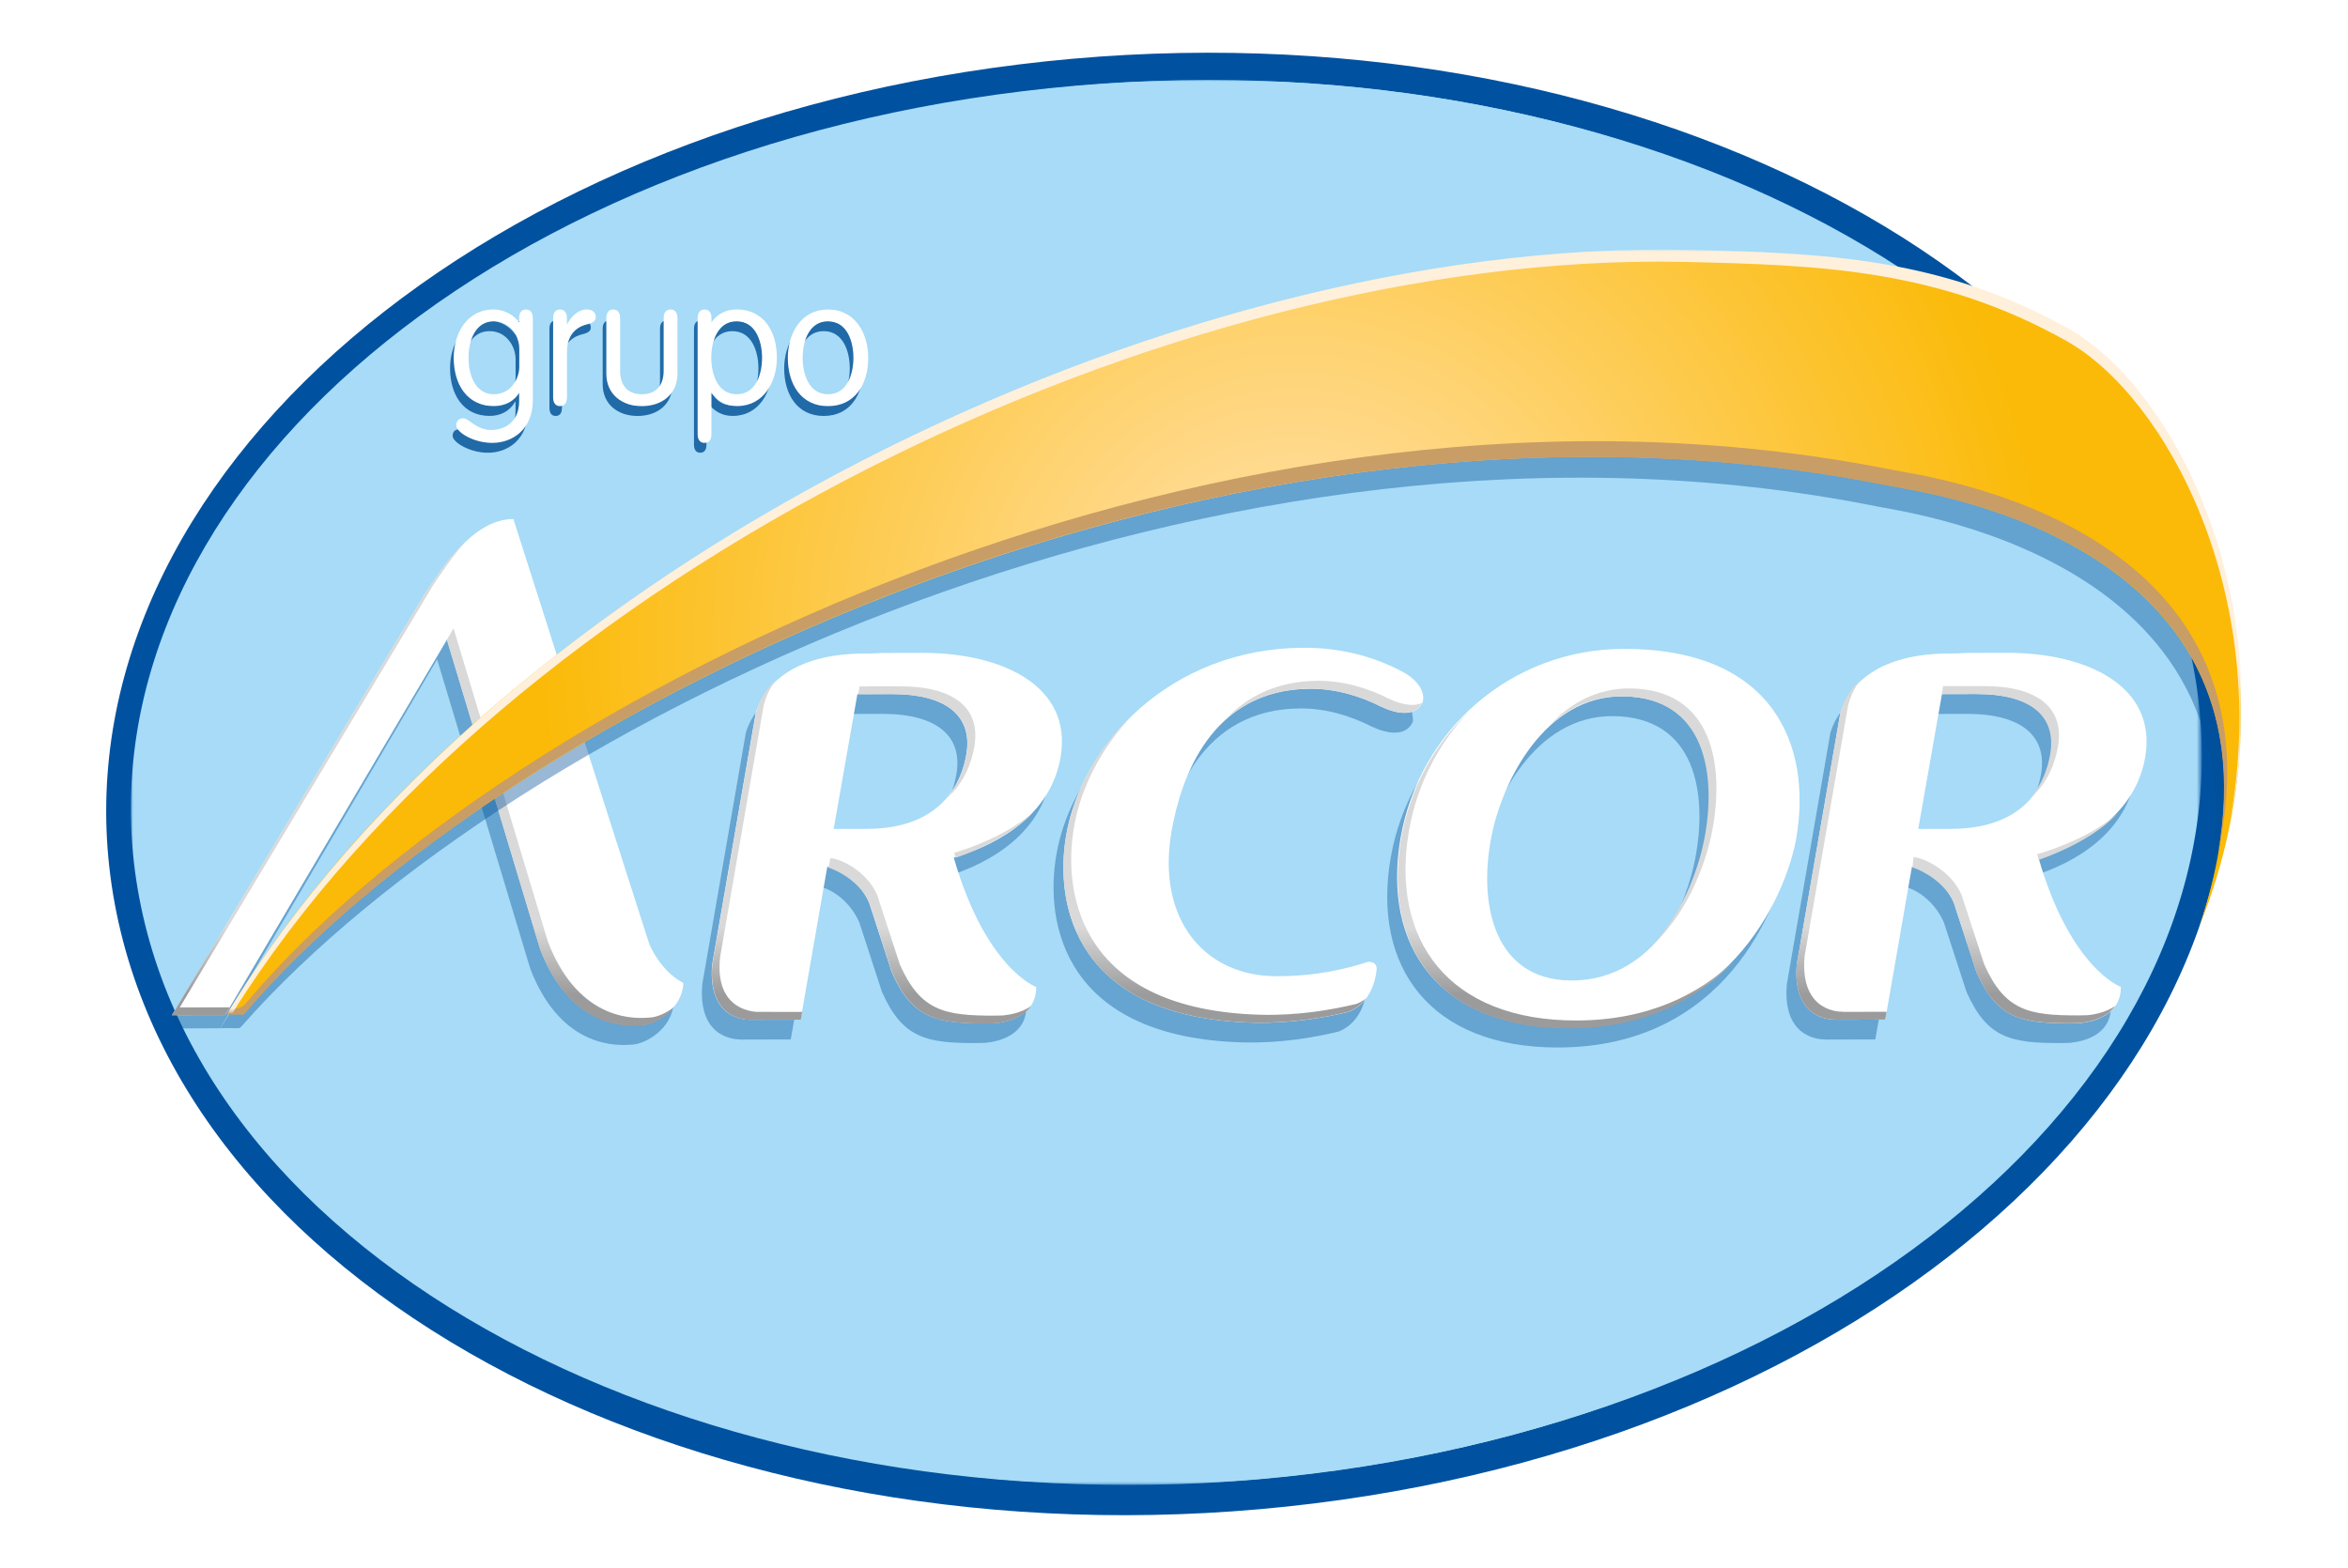 <?xml version="1.0" encoding="utf-8"?>
<!-- Generator: Adobe Illustrator 26.0.2, SVG Export Plug-In . SVG Version: 6.00 Build 0)  -->
<svg version="1.1" id="Capa_1" xmlns="http://www.w3.org/2000/svg" xmlns:xlink="http://www.w3.org/1999/xlink" x="0px" y="0px"
	 viewBox="0 0 512 342" style="enable-background:new 0 0 512 342;" xml:space="preserve">
<style type="text/css">
	.st0{fill:url(#XMLID_00000103954503274752773290000017474154514518893244_);}
	.st1{filter:url(#Adobe_OpacityMaskFilter);}
	.st2{fill:url(#XMLID_00000103226640891274346920000013969320288040046002_);}
	.st3{mask:url(#XMLID_00000157268662702938674000000010535813434868806053_);fill:#A7DBF7;}
	.st4{filter:url(#Adobe_OpacityMaskFilter_00000178188046259125314520000010639423597444016058_);}
	.st5{fill:url(#XMLID_00000026843977556029403500000001620152802895299773_);}
	.st6{mask:url(#XMLID_00000052085347064430523030000005606228759790358186_);fill:#A7DBF7;}
	.st7{opacity:0.39;}
	.st8{fill:#004D95;}
	.st9{fill:#FFFFFF;}
	.st10{fill:url(#XMLID_00000173119010645873147780000011124550243201821101_);}
	.st11{fill:url(#XMLID_00000124141388095858986180000015705183136847279238_);}
	.st12{fill:url(#XMLID_00000043437729091793362900000002056436978019260315_);}
	.st13{fill:url(#XMLID_00000063626095800042866970000002352914448257163402_);}
	.st14{fill:url(#XMLID_00000023246395841314404320000006707116545238040253_);}
	.st15{fill:url(#XMLID_00000158014258851415994660000003182771207366616194_);}
	.st16{fill:url(#XMLID_00000151507797601058495680000017102297878260908949_);}
	.st17{fill:url(#XMLID_00000065061834260990878200000012888854646267166906_);}
	.st18{fill:url(#XMLID_00000052813360797709751130000009953790164450401950_);}
	.st19{fill:url(#XMLID_00000105400606100986157930000014044428190566238615_);}
	.st20{fill:url(#XMLID_00000118374629426925646590000005566049571429587857_);}
	.st21{fill:url(#XMLID_00000043456722209073290140000008191395733832181136_);}
	.st22{fill:url(#XMLID_00000139251943264824892440000010480677342353658295_);}
	.st23{fill:url(#XMLID_00000106865537553774011320000009396091997212610195_);}
	.st24{opacity:0.4;}
	.st25{fill:url(#XMLID_00000034791298219324674660000008284547870007467687_);}
	.st26{fill:#C99D66;}
	.st27{filter:url(#Adobe_OpacityMaskFilter_00000086653361960069310650000012546265224543656616_);}
	.st28{fill:url(#XMLID_00000074435782880102451110000004557447157928778161_);}
	.st29{mask:url(#XMLID_00000005228574710150706330000008472523012325801619_);fill:#FFF0DB;}
	.st30{opacity:0.8;}
	.st31{fill:#FFFFFF;stroke:#FFFFFF;stroke-width:0.289;stroke-miterlimit:10;}
</style>
<g>
	<g id="XMLID_261_">
		<g id="XMLID_262_">
			<g id="XMLID_270_">
				<g id="XMLID_323_">
					<g id="XMLID_324_">
						<g id="XMLID_328_">
							<g id="XMLID_329_">
								<g id="XMLID_335_">
									<g id="XMLID_336_">
										<g id="XMLID_352_">
											<g id="XMLID_353_">
												
													<radialGradient id="XMLID_00000030467302966817694420000014335315103172463513_" cx="254.576" cy="171" r="275.972" gradientTransform="matrix(1 0 0 0.628 0 63.666)" gradientUnits="userSpaceOnUse">
													<stop  offset="0" style="stop-color:#0078AF"/>
													<stop  offset="0.59" style="stop-color:#0052A0"/>
												</radialGradient>
												<path id="XMLID_366_" style="fill:url(#XMLID_00000030467302966817694420000014335315103172463513_);" d="
													M286.41,327.95c126.4-15.59,215.08-98.67,197.33-185.33C465.99,55.92,348.55-1.56,222.15,14.06
													C95.78,29.64,7.68,112.55,25.43,199.23C43.17,285.91,160.01,343.55,286.41,327.95z"/>
												<g id="XMLID_364_">
													<defs>
														<path id="XMLID_365_" d="M286.34,321.29c122.2-15.07,207.37-93.54,190.21-177.32
															C459.39,60.14,346.42,4.42,224.21,19.52C102.03,34.58,16.86,114.75,34.02,198.55
															C51.17,282.36,164.13,336.36,286.34,321.29z"/>
													</defs>
													<clipPath id="XMLID_00000028282935953627035530000007175232722803682223_">
														<use xlink:href="#XMLID_365_"  style="overflow:visible;"/>
													</clipPath>
												</g>
												<defs>
													
														<filter id="Adobe_OpacityMaskFilter" filterUnits="userSpaceOnUse" x="31.86" y="17.45" width="446.6" height="306.44">
														<feColorMatrix  type="matrix" values="1 0 0 0 0  0 1 0 0 0  0 0 1 0 0  0 0 0 1 0"/>
													</filter>
												</defs>
												
													<mask maskUnits="userSpaceOnUse" x="31.86" y="17.45" width="446.6" height="306.44" id="XMLID_00000109022789302630092070000015843568691316758706_">
													<g id="XMLID_00000152256540342426665480000001187489034085759149_" class="st1">
														
															<linearGradient id="XMLID_00000124862947751001186820000001817439050880984229_" gradientUnits="userSpaceOnUse" x1="238.098" y1="40.852" x2="178.45" y2="-110.096" gradientTransform="matrix(0.986 0.198 -0.199 0.98 24.615 48.52)">
															<stop  offset="0.15" style="stop-color:#1D1D1B"/>
															<stop  offset="1" style="stop-color:#FFFFFF"/>
														</linearGradient>
														
															<polygon id="XMLID_00000135672795330272075850000003588981575953328058_" style="fill:url(#XMLID_00000124862947751001186820000001817439050880984229_);" points="
															481.17,437.47 -48.07,331.1 36.12,-82.98 565.37,23.41 														"/>
													</g>
												</mask>
												<path id="XMLID_359_" style="mask:url(#XMLID_00000109022789302630092070000015843568691316758706_);fill:#A7DBF7;" d="
													M286.18,321.44c122.12-14.98,207.25-94.62,190.08-177.9C459.13,60.3,346.23,4.91,224.12,19.9
													C102.01,34.9,16.9,114.51,34.06,197.8C51.19,281.07,164.09,336.44,286.18,321.44z"/>
												<defs>
													
														<filter id="Adobe_OpacityMaskFilter_00000024718176299253427870000015072603959166025136_" filterUnits="userSpaceOnUse" x="28.53" y="17.45" width="451.59" height="306.44">
														<feColorMatrix  type="matrix" values="1 0 0 0 0  0 1 0 0 0  0 0 1 0 0  0 0 0 1 0"/>
													</filter>
												</defs>
												
													<mask maskUnits="userSpaceOnUse" x="28.53" y="17.45" width="451.59" height="306.44" id="XMLID_00000119106155287488581920000008158733250876353718_">
													
														<g id="XMLID_00000017514621784276910520000002979592282099678638_" style="filter:url(#Adobe_OpacityMaskFilter_00000024718176299253427870000015072603959166025136_);">
														
															<linearGradient id="XMLID_00000167368182131977955400000006091277829028453260_" gradientUnits="userSpaceOnUse" x1="-7818.31" y1="1110.938" x2="-7877.957" y2="959.993" gradientTransform="matrix(-0.997 -0.198 0.202 -0.98 -7758.92 -238.452)">
															<stop  offset="0.15" style="stop-color:#1D1D1B"/>
															<stop  offset="0.23" style="stop-color:#282826"/>
															<stop  offset="0.369" style="stop-color:#444443"/>
															<stop  offset="0.552" style="stop-color:#737372"/>
															<stop  offset="0.77" style="stop-color:#B4B4B3"/>
															<stop  offset="1" style="stop-color:#FFFFFF"/>
														</linearGradient>
														
															<polygon id="XMLID_00000077307516150219407330000013776686306461222547_" style="fill:url(#XMLID_00000167368182131977955400000006091277829028453260_);" points="
															25.79,-79.51 560.95,26.84 475.8,440.92 -59.35,334.55 														"/>
													</g>
												</mask>
												<path id="XMLID_354_" style="mask:url(#XMLID_00000119106155287488581920000008158733250876353718_);fill:#A7DBF7;" d="
													M222.97,19.9C99.49,34.89,13.4,114.53,30.76,197.8c17.31,83.25,131.48,138.63,254.95,123.64
													c123.48-15.01,209.54-94.62,192.19-177.9C460.58,60.27,346.42,4.91,222.97,19.9z"/>
											</g>
										</g>
									</g>
								</g>
							</g>
						</g>
					</g>
				</g>
				<g id="XMLID_278_">
					<g id="XMLID_311_" class="st7">
						<path id="XMLID_320_" class="st8" d="M351.8,145.85c-24.22,0.05-44.44,17.55-48.55,41.27c-4.1,23.73,8.54,41.45,36.62,41.36
							c36.75-0.1,47.92-31.24,49.66-41.22C393.03,167.14,384.77,145.75,351.8,145.85z M369.65,187.33
							c-1.56,8.27-9.06,31.13-29.49,30.84c-16.31-0.26-20-16.28-17.14-31.14c2.27-11.97,11.57-31.07,28.85-30.83
							C369.98,156.46,372.34,173.35,369.65,187.33z"/>
						<path id="XMLID_319_" class="st8" d="M139.49,210.37c1.7,5.54-29.7-92.85-29.7-92.85c-9.02,0-15.9,11.34-19.1,15.97
							l-53.21,89.07l1.25,1.76l9.29-0.04l47.3-80.46l20.3,67.45c6.19,16.14,17.25,17.02,22,16.59c3.14,0,9.06-3.58,9.24-9.13
							C141.84,216.14,139.49,210.37,139.49,210.37z"/>
						<path id="XMLID_318_" class="st8" d="M308.11,157.35c0-3.14-1.49-4.74-2.65-5.51c-0.22-0.13-0.44-0.26-0.67-0.39
							c-0.41-0.2-0.69-0.27-0.69-0.27l0.11-0.06c-7.05-3.91-14.68-5.55-22.05-5.53c-29.06,0.06-48.41,21.08-51.81,40.82
							c-2.69,15.37,2.05,39.93,40.69,40.96c8.2,0.22,15.59-1.09,20.89-2.37c1.93-0.78,5.4-3.03,6.1-9.25
							c0.03-1.44-0.98-1.71-1.94-1.65c-4.55,1.47-11.01,3.12-19.82,3.12c-15.67,0.06-26.33-12.26-22.97-31.63
							c2.01-11.56,8.6-30.97,30.29-31.07c5.56,0,10.78,1.55,15.58,3.99l0-0.03C299.18,158.5,306.04,162.1,308.11,157.35z"/>
						<path id="XMLID_315_" class="st8" d="M198.99,146.71l-8.82,0.02c-1.07,0.08-2.3,0.11-3.71,0.11
							c-18.16,0-22.72,9.24-23.83,13.02l-9.49,54.79c-1.1,12.56,8.29,12.06,8.29,12.06l-0.04,0.04l11.04-0.03l5.81-33.32
							c1.87-0.01,6.66,2.26,9.12,7.74l4.95,15.19c4.48,10.16,9.73,11.22,20.58,11.18c0.62,0,1.28-0.01,1.96-0.04
							c3.02-0.3,8.94-1.69,8.95-7.9c-0.11-0.02-11.04-4.08-18-28.21c6.92-2,20.83-7.74,23.29-21.83
							C231.85,153.65,215.87,146.66,198.99,146.71z M208.55,168.87c-1.03,6.05-5.27,16.2-21.68,16.23l-7.24,0.02l5.17-29.39
							l7.54-0.02C204.22,155.68,210,160.5,208.55,168.87z"/>
						<path id="XMLID_312_" class="st8" d="M465.61,169.53c2.73-15.88-13.24-22.87-30.12-22.82l-8.82,0.02
							c-1.07,0.08-2.3,0.11-3.72,0.11c-18.16,0-22.72,9.24-23.82,13.02l-9.49,54.79c-1.11,12.56,8.29,12.06,8.29,12.06l-0.04,0.04
							l11.04-0.03l5.81-33.32c1.87-0.01,6.66,2.26,9.12,7.74l4.95,15.19c4.47,10.16,9.73,11.22,20.58,11.18
							c0.62,0,1.28-0.01,1.97-0.04c3.02-0.3,8.95-1.69,8.95-7.9c-0.11-0.02-11.04-4.08-17.99-28.21
							C449.24,189.36,463.14,183.63,465.61,169.53z M445.06,168.87c-1.04,6.05-5.27,16.2-21.68,16.23l-7.25,0.02l5.17-29.39
							l7.54-0.02C440.73,155.68,446.5,160.5,445.06,168.87z"/>
					</g>
					<g id="XMLID_299_">
						<path id="XMLID_308_" class="st9" d="M353.95,141.54c-24.22,0.05-44.44,17.55-48.55,41.26c-4.1,23.74,8.54,41.45,36.61,41.37
							c36.75-0.11,47.92-31.25,49.66-41.22C395.19,162.83,386.93,141.44,353.95,141.54z M371.8,183.02
							c-1.56,8.28-9.05,31.13-29.49,30.84c-16.31-0.26-20-16.28-17.14-31.15c2.27-11.96,11.57-31.06,28.85-30.82
							C372.13,152.15,374.5,169.05,371.8,183.02z"/>
						<path id="XMLID_307_" class="st9" d="M141.65,206.06c1.7,5.54-29.7-92.85-29.7-92.85c-9.01,0-15.9,11.34-19.1,15.97
							L37.5,221.43l11.6-0.02l48.37-81.9l20.31,67.45c6.18,16.14,17.25,17.02,22,16.59c3.14,0,9.06-3.58,9.24-9.14
							C144,211.83,141.65,206.06,141.65,206.06z"/>
						<path id="XMLID_306_" class="st9" d="M310.26,153.04c0.79-3.63-3.89-6.22-3.89-6.22c-7.05-3.91-14.68-5.55-22.05-5.53
							c-29.06,0.06-48.41,21.08-51.81,40.82c-2.69,15.37,2.05,39.93,40.7,40.96c8.2,0.22,15.59-1.09,20.89-2.36
							c1.93-0.77,5.39-3.03,6.1-9.25c0.03-1.44-0.98-1.71-1.95-1.65c-4.54,1.47-11.01,3.12-19.81,3.12
							c-15.67,0.05-26.33-12.26-22.97-31.63c2.01-11.56,8.6-30.97,30.29-31.07c5.56,0,10.79,1.55,15.59,3.99v-0.03
							C301.34,154.19,308.2,157.79,310.26,153.04z"/>
						<path id="XMLID_303_" class="st9" d="M201.15,142.41l-8.82,0.02c-1.08,0.07-2.3,0.12-3.72,0.12
							c-18.16,0-22.72,9.23-23.83,13.01l-9.49,54.79c-1.11,12.56,8.25,12.09,8.25,12.09l11.04-0.02l5.81-33.33
							c1.87,0,6.65,2.28,9.11,7.75l4.95,15.19c4.47,10.16,9.73,11.22,20.59,11.19c0.61-0.01,1.28-0.02,1.97-0.04
							c3.02-0.3,8.94-1.69,8.95-7.9c-0.11-0.02-11.04-4.08-17.99-28.22c6.92-2,20.82-7.74,23.29-21.83
							C234,149.34,218.03,142.36,201.15,142.41z M210.71,164.56c-1.04,6.05-5.27,16.2-21.68,16.23l-7.24,0.02l5.17-29.4l7.54-0.02
							C206.38,151.37,212.16,156.19,210.71,164.56z"/>
						<path id="XMLID_300_" class="st9" d="M467.77,165.22c2.74-15.88-13.23-22.87-30.11-22.82l-8.82,0.02
							c-1.07,0.07-2.3,0.12-3.71,0.12c-18.17,0-22.72,9.23-23.83,13.01l-9.49,54.79c-1.11,12.56,8.29,12.05,8.29,12.05l-0.04,0.04
							l11.04-0.02l5.81-33.33c1.87,0,6.66,2.28,9.12,7.75l4.95,15.19c4.47,10.16,9.73,11.22,20.59,11.19
							c0.61-0.01,1.27-0.02,1.96-0.04c3.01-0.3,8.94-1.69,8.95-7.9c-0.1-0.02-11.04-4.08-17.99-28.22
							C451.39,185.05,465.3,179.32,467.77,165.22z M447.21,164.56c-1.03,6.05-5.27,16.2-21.68,16.23l-7.24,0.02l5.17-29.4l7.54-0.02
							C442.88,151.37,448.66,156.19,447.21,164.56z"/>
					</g>
					<g id="XMLID_279_">
						<g id="XMLID_296_">
							
								<linearGradient id="XMLID_00000029014496681152031820000014345732489700718995_" gradientUnits="userSpaceOnUse" x1="356.019" y1="216.948" x2="356.019" y2="202.113">
								<stop  offset="0" style="stop-color:#9C9B9B"/>
								<stop  offset="1" style="stop-color:#D9D9D9"/>
							</linearGradient>
							<path id="XMLID_298_" style="fill:url(#XMLID_00000029014496681152031820000014345732489700718995_);" d="M360.84,205.55
								c7.96-7.34,11.49-18.88,12.51-24.26c2.7-13.98,0.33-30.86-17.78-31.13c-7.37-0.1-13.28,3.31-17.81,8.18
								c4.29-3.94,9.63-6.56,16.1-6.47c18.11,0.27,20.48,17.16,17.78,31.13C370.7,187.98,367.61,198.23,360.84,205.55z"/>
							
								<linearGradient id="XMLID_00000016037092991761752540000007853363400109269407_" gradientUnits="userSpaceOnUse" x1="341.438" y1="217.093" x2="341.438" y2="202.258">
								<stop  offset="0" style="stop-color:#9C9B9B"/>
								<stop  offset="1" style="stop-color:#D9D9D9"/>
							</linearGradient>
							<path id="XMLID_297_" style="fill:url(#XMLID_00000016037092991761752540000007853363400109269407_);" d="M343.86,222.59
								c-28.08,0.08-40.72-17.63-36.62-41.37c1.75-10.09,6.43-19.05,13.08-26.02c-7.56,7.19-12.89,16.8-14.79,27.74
								c-4.1,23.74,8.54,41.45,36.62,41.37c16.84-0.05,28.3-6.62,35.95-14.68C370.49,216.87,359.49,222.54,343.86,222.59z"/>
						</g>
						<g id="XMLID_293_">
							
								<linearGradient id="XMLID_00000104693795712562903170000015825785227119373198_" gradientUnits="userSpaceOnUse" x1="69.565" y1="216.997" x2="69.565" y2="202.162">
								<stop  offset="0" style="stop-color:#9C9B9B"/>
								<stop  offset="1" style="stop-color:#D9D9D9"/>
							</linearGradient>
							<path id="XMLID_295_" style="fill:url(#XMLID_00000104693795712562903170000015825785227119373198_);" d="M39.2,219.74
								l55.34-92.25c1.55-2.25,3.98-6.08,7.1-9.43c-3.95,3.66-6.98,8.5-8.81,11.14l-55.35,92.25l11.61-0.02l1.01-1.71L39.2,219.74z"
								/>
							
								<linearGradient id="XMLID_00000103264445287149539890000010585118997249658547_" gradientUnits="userSpaceOnUse" x1="122.224" y1="217.027" x2="122.224" y2="202.042">
								<stop  offset="0" style="stop-color:#9C9B9B"/>
								<stop  offset="1" style="stop-color:#D9D9D9"/>
							</linearGradient>
							<path id="XMLID_294_" style="fill:url(#XMLID_00000103264445287149539890000010585118997249658547_);" d="M141.47,221.96
								c-4.74,0.43-15.82-0.45-22-16.58L98.9,137.05l-1.47,2.5l20.34,67.53c6.18,16.14,17.25,17.02,22,16.59
								c2.03,0,5.21-1.5,7.26-4.06C145.16,221.11,142.99,221.96,141.47,221.96z"/>
						</g>
						<g id="XMLID_290_">
							
								<linearGradient id="XMLID_00000139291023395347366460000014729368317514418873_" gradientUnits="userSpaceOnUse" x1="264.839" y1="216.949" x2="264.839" y2="202.114">
								<stop  offset="0" style="stop-color:#9C9B9B"/>
								<stop  offset="1" style="stop-color:#D9D9D9"/>
							</linearGradient>
							<path id="XMLID_292_" style="fill:url(#XMLID_00000139291023395347366460000014729368317514418873_);" d="M295.79,218.97
								c-5.3,1.28-12.7,2.58-20.9,2.37c-38.64-1.04-43.38-25.6-40.69-40.96c1.46-8.51,5.9-17.25,12.79-24.45
								c-7.87,7.5-12.92,16.97-14.5,26.16c-2.69,15.37,2.05,39.93,40.69,40.97c8.2,0.21,15.6-1.09,20.89-2.37
								c1.03-0.41,2.48-1.24,3.73-2.87C297.07,218.37,296.36,218.74,295.79,218.97z"/>
							
								<linearGradient id="XMLID_00000155134811402264974840000003770082958614945676_" gradientUnits="userSpaceOnUse" x1="288.613" y1="216.94" x2="288.613" y2="202.107">
								<stop  offset="0" style="stop-color:#9C9B9B"/>
								<stop  offset="1" style="stop-color:#D9D9D9"/>
							</linearGradient>
							<path id="XMLID_291_" style="fill:url(#XMLID_00000155134811402264974840000003770082958614945676_);" d="M303.03,152.46
								l0,0.03c-4.8-2.45-10.02-3.99-15.59-3.99c-9.24,0.04-15.73,3.59-20.31,8.55c4.45-4.04,10.46-6.8,18.6-6.84
								c5.56,0,10.78,1.55,15.58,4l0-0.03c0,0,6.54,3.42,8.77-0.87C307.27,154.67,303.03,152.46,303.03,152.46z"/>
						</g>
						<g id="XMLID_285_">
							
								<linearGradient id="XMLID_00000122687228958152282930000015187650260129268376_" gradientUnits="userSpaceOnUse" x1="216.777" y1="216.985" x2="216.777" y2="202.156">
								<stop  offset="0" style="stop-color:#9C9B9B"/>
								<stop  offset="1" style="stop-color:#D9D9D9"/>
							</linearGradient>
							<path id="XMLID_289_" style="fill:url(#XMLID_00000122687228958152282930000015187650260129268376_);" d="M225.48,176.97
								c-5.16,4.74-13.33,7.87-17.41,9.05c0.1,0.37,0.21,0.71,0.32,1.08C212.95,185.55,220.87,182.02,225.48,176.97z"/>
							
								<linearGradient id="XMLID_00000136369082008445353780000018163019008165335708_" gradientUnits="userSpaceOnUse" x1="199.906" y1="216.998" x2="199.906" y2="202.163">
								<stop  offset="0" style="stop-color:#9C9B9B"/>
								<stop  offset="1" style="stop-color:#D9D9D9"/>
							</linearGradient>
							<path id="XMLID_288_" style="fill:url(#XMLID_00000136369082008445353780000018163019008165335708_);" d="M206.4,174.16
								c3.96-3.44,5.49-7.97,6.06-11.28c1.45-8.37-4.33-13.19-16.22-13.18l-8.79,0.02l-0.3,1.71l7.39-0.02
								c11.88-0.02,17.66,4.8,16.21,13.17C210.26,167.37,209.11,171.02,206.4,174.16z"/>
							
								<linearGradient id="XMLID_00000005235576952152026800000014121232913942298763_" gradientUnits="userSpaceOnUse" x1="165.075" y1="216.995" x2="165.075" y2="202.161">
								<stop  offset="0" style="stop-color:#9C9B9B"/>
								<stop  offset="1" style="stop-color:#D9D9D9"/>
							</linearGradient>
							<path id="XMLID_287_" style="fill:url(#XMLID_00000005235576952152026800000014121232913942298763_);" d="M165.33,220.71
								c0,0-9.72,0.31-8.29-12.06l9.49-54.79c0.41-1.39,1-3.52,2.84-5.66c-3.06,2.65-4.04,5.6-4.55,7.37l-9.49,54.79
								c-1.1,12.56,8.25,12.1,8.25,12.1l11.04-0.03l0.3-1.71L165.33,220.71z"/>
							
								<linearGradient id="XMLID_00000101079770977848547520000017349381523982258367_" gradientUnits="userSpaceOnUse" x1="202.726" y1="216.994" x2="202.726" y2="202.161">
								<stop  offset="0" style="stop-color:#9C9B9B"/>
								<stop  offset="1" style="stop-color:#D9D9D9"/>
							</linearGradient>
							<path id="XMLID_286_" style="fill:url(#XMLID_00000101079770977848547520000017349381523982258367_);" d="M218.76,221.49
								c-0.69,0.02-1.35,0.04-1.96,0.04c-10.86,0.03-16.11-1.03-20.59-11.18l-4.95-15.19c-2.46-5.47-8.35-7.97-10.21-7.96
								l-0.36,2.06c2.26,0.73,6.87,3.19,8.87,7.62l4.95,15.19c4.47,10.16,9.73,11.22,20.59,11.18c0.62,0,1.28-0.01,1.96-0.04
								c2.17-0.22,5.83-1.01,7.72-3.73C222.84,220.84,220.38,221.32,218.76,221.49z"/>
						</g>
						<g id="XMLID_280_">
							
								<linearGradient id="XMLID_00000176750381399596569700000017432895492272569218_" gradientUnits="userSpaceOnUse" x1="452.995" y1="220.324" x2="452.995" y2="204.402">
								<stop  offset="0" style="stop-color:#9C9B9B"/>
								<stop  offset="1" style="stop-color:#D9D9D9"/>
							</linearGradient>
							<path id="XMLID_284_" style="fill:url(#XMLID_00000176750381399596569700000017432895492272569218_);" d="M461.79,177.36
								c-5.16,4.74-13.51,7.8-17.59,8.98c0.11,0.37,0.29,0.83,0.4,1.19C449.16,185.99,457.18,182.41,461.79,177.36z"/>
							
								<linearGradient id="XMLID_00000005231222596857949990000009273764865942501311_" gradientUnits="userSpaceOnUse" x1="436.191" y1="216.949" x2="436.191" y2="202.114">
								<stop  offset="0" style="stop-color:#9C9B9B"/>
								<stop  offset="1" style="stop-color:#D9D9D9"/>
							</linearGradient>
							<path id="XMLID_283_" style="fill:url(#XMLID_00000005231222596857949990000009273764865942501311_);" d="M442.71,174.11
								c3.95-3.44,5.49-7.97,6.05-11.28c1.45-8.37-4.33-13.19-16.21-13.18l-8.84,0.02l-0.3,1.71l7.43-0.02
								c11.88-0.02,17.66,4.8,16.21,13.17C446.58,167.32,445.41,170.98,442.71,174.11z"/>
							
								<linearGradient id="XMLID_00000018198712203376051970000004059540723715529637_" gradientUnits="userSpaceOnUse" x1="439.131" y1="216.879" x2="439.131" y2="201.886">
								<stop  offset="0" style="stop-color:#9C9B9B"/>
								<stop  offset="1" style="stop-color:#D9D9D9"/>
							</linearGradient>
							<path id="XMLID_282_" style="fill:url(#XMLID_00000018198712203376051970000004059540723715529637_);" d="M455.21,221.44
								c-0.69,0.02-1.35,0.04-1.97,0.04c-10.86,0.03-16.11-1.03-20.58-11.18l-4.95-15.19c-2.46-5.47-8.58-8.13-10.45-8.13
								l-0.23,2.22c2.26,0.73,6.98,3.2,8.97,7.62l4.95,15.19c4.47,10.16,9.73,11.22,20.58,11.18c0.62,0,1.28-0.01,1.97-0.04
								c2.17-0.22,5.83-1.01,7.73-3.73C459.29,220.79,456.84,221.28,455.21,221.44z"/>
							
								<linearGradient id="XMLID_00000052806060935973228790000007815412905098737318_" gradientUnits="userSpaceOnUse" x1="401.531" y1="216.941" x2="401.531" y2="202.091">
								<stop  offset="0" style="stop-color:#9C9B9B"/>
								<stop  offset="1" style="stop-color:#D9D9D9"/>
							</linearGradient>
							<path id="XMLID_281_" style="fill:url(#XMLID_00000052806060935973228790000007815412905098737318_);" d="M401.75,220.71
								l0.04-0.04c0,0-9.4,0.5-8.29-12.06l9.5-54.79c0.41-1.39,1.08-3.6,2.92-5.73c-3.06,2.65-4.12,5.68-4.64,7.45l-9.49,54.79
								c-1.1,12.56,8.3,12.06,8.3,12.06l-0.04,0.04l11.04-0.03l0.3-1.71L401.75,220.71z"/>
						</g>
					</g>
				</g>
				<g id="XMLID_271_">
					<g id="XMLID_276_" class="st24">
						<path id="XMLID_277_" class="st8" d="M447.97,77.17c-27.81-15.57-53.51-16.56-83.44-17.23
							C251.37,57.5,106.55,128.6,48.06,224.28c0.9-0.09,3.63,0.05,4.24-0.05l0.65-0.69c58.9-66.72,213.62-141.64,356.11-113.12
							c7.88,1.58,96.46,13.52,68.51,96.76C501.43,147.98,472.99,91.18,447.97,77.17z"/>
					</g>
					<g id="XMLID_274_">
						
							<radialGradient id="XMLID_00000125564924681980292220000000527492273363870635_" cx="-2356.953" cy="-1527.209" r="100.598" gradientTransform="matrix(1.645 -4.300000e-03 4.300000e-03 1.659 4166.122 2663.062)" gradientUnits="userSpaceOnUse">
							<stop  offset="0.239" style="stop-color:#FFD98C"/>
							<stop  offset="1" style="stop-color:#FBBA07"/>
						</radialGradient>
						<path id="XMLID_275_" style="fill:url(#XMLID_00000125564924681980292220000000527492273363870635_);" d="M450.63,72.62
							c-27.81-15.58-53.51-16.57-83.44-17.24c-114.2-2.46-260.42,69.66-317.66,165.85h3.6c56.6-66.63,213.91-144.33,358.59-115.37
							c7.88,1.58,95.78,13.09,67.83,96.33C503.41,143,475.65,86.63,450.63,72.62z"/>
					</g>
					<path id="XMLID_272_" class="st26" d="M412.51,102.46C267.85,73.5,110.52,151.19,53.75,218.67l0,0
						c-0.55,0.74-1.4,1.22-2.33,1.28c-0.76,0.06-1.39,0.17-1.89,1.28l3.59,0.08c57.06-67.22,214.03-144.33,358.69-115.37
						c7.37,1.47,84.33,11.33,71.77,80.52C499.43,114.15,420,103.96,412.51,102.46z"/>
				</g>
			</g>
			<g id="XMLID_266_">
				<defs>
					
						<filter id="Adobe_OpacityMaskFilter_00000001647569977125905090000003631629387964866475_" filterUnits="userSpaceOnUse" x="49.61" y="54.44" width="439.23" height="166.55">
						<feColorMatrix  type="matrix" values="1 0 0 0 0  0 1 0 0 0  0 0 1 0 0  0 0 0 1 0"/>
					</filter>
				</defs>
				
					<mask maskUnits="userSpaceOnUse" x="49.61" y="54.44" width="439.23" height="166.55" id="XMLID_00000121977345607292451140000008286281485673461422_">
					
						<g id="XMLID_00000020380693644751886860000005286638754467886985_" style="filter:url(#Adobe_OpacityMaskFilter_00000001647569977125905090000003631629387964866475_);">
						
							<linearGradient id="XMLID_00000151527527207777315360000009008489042689186701_" gradientUnits="userSpaceOnUse" x1="140.182" y1="226.535" x2="210.247" y2="191.718">
							<stop  offset="0.025" style="stop-color:#1D1D1B"/>
							<stop  offset="1" style="stop-color:#FFFFFF"/>
						</linearGradient>
						
							<rect id="XMLID_00000032625786753564576610000012242870450778590601_" x="-20.22" y="3.44" style="fill:url(#XMLID_00000151527527207777315360000009008489042689186701_);" width="538.55" height="337.99"/>
					</g>
				</mask>
				<path id="XMLID_267_" style="mask:url(#XMLID_00000121977345607292451140000008286281485673461422_);fill:#FFF0DB;" d="
					M367.36,57.13c29.86,0.67,55.51,1.66,83.25,17.24c21.58,12.11,44.94,55.01,35.59,105.09c10.71-51.15-13.11-95.4-35.07-107.73
					c-27.74-15.57-53.38-16.56-83.25-17.23c-113.94-2.46-259.81,69.66-318.27,166.49h1.08C110.21,125.49,254.46,54.7,367.36,57.13z"
					/>
			</g>
		</g>
	</g>
	<g id="XMLID_127_" class="st30">
		<path id="XMLID_138_" class="st8" d="M112.4,71.69c0-1.15,0.49-1.75,1.35-1.75c0.87,0,1.36,0.61,1.36,1.75v17.85
			c0,6.3-4.33,9.21-8.73,9.21c-3.99,0-7.68-2.29-7.68-3.67c0-0.8,0.42-1.42,1.36-1.42c1.09,0,2.9,2.56,6.06,2.56
			c3.2,0,6.29-1.87,6.29-6.46v-2.14h-0.08c-1.16,2.06-3.16,3.1-5.57,3.1c-5.76,0-8.62-4.66-8.62-10.4c0-5.12,2.75-10.39,8.55-10.39
			c2.37,0,4.52,1.33,5.65,2.98h0.08V71.69z M106.75,88.43c3.65,0,5.68-3.33,5.68-6.15v-3.9c0-2.87-2.03-6.15-5.68-6.15
			c-4.22,0-5.68,4.39-5.68,8.1C101.07,84.04,102.54,88.43,106.75,88.43z"/>
		<path id="XMLID_136_" class="st8" d="M122.53,88.97c0,1.15-0.49,1.76-1.36,1.76c-0.87,0-1.36-0.61-1.36-1.76V71.69
			c0-1.15,0.49-1.75,1.36-1.75c0.87,0,1.36,0.61,1.36,1.75v1.91h0.08c0.98-2.26,2.71-3.67,4.41-3.67c1.28,0,1.81,0.73,1.81,1.49
			c0,0.76-0.53,1.18-1.84,1.49c-1.51,0.35-4.44,1.64-4.44,6.15V88.97z"/>
		<path id="XMLID_134_" class="st8" d="M131.42,71.69c0-1.15,0.49-1.75,1.36-1.75c0.87,0,1.36,0.61,1.36,1.75v11.43
			c0,3.48,1.84,5.31,4.89,5.31c3.05,0,4.89-1.83,4.89-5.31V71.69c0-1.15,0.49-1.75,1.36-1.75c0.87,0,1.36,0.61,1.36,1.75v12.12
			c0,4.39-3.31,6.92-7.61,6.92c-4.29,0-7.61-2.52-7.61-6.92V71.69z"/>
		<path id="XMLID_131_" class="st8" d="M151.34,71.69c0-1.15,0.49-1.75,1.36-1.75c0.87,0,1.36,0.61,1.36,1.75v1.26h0.11
			c1.2-1.99,3.2-3.02,5.53-3.02c5.76,0,8.62,4.66,8.62,10.39c0,5.12-2.75,10.4-8.55,10.4c-2.33,0-4.07-1-5.61-3.02h-0.11v9.29
			c0,1.15-0.49,1.76-1.36,1.76c-0.87,0-1.36-0.61-1.36-1.76V71.69z M159.7,88.43c4.22,0,5.68-4.39,5.68-8.1
			c0-3.71-1.47-8.1-5.68-8.1c-4.22,0-5.69,4.39-5.69,8.1C154.01,84.04,155.48,88.43,159.7,88.43z"/>
		<path id="XMLID_128_" class="st8" d="M179.62,90.73c-5.76,0-8.62-4.66-8.62-10.4c0-5.12,2.75-10.39,8.62-10.39
			c5.91,0,8.62,5.27,8.62,10.39C188.24,86.07,185.38,90.73,179.62,90.73z M179.62,88.43c4.22,0,5.68-4.39,5.68-8.1
			c0-3.71-1.47-8.1-5.68-8.1s-5.68,4.39-5.68,8.1C173.94,84.04,175.4,88.43,179.62,88.43z"/>
	</g>
	<g id="XMLID_7_">
		<g>
			<path id="XMLID_00000170246005628149927060000013867314115142442389_" class="st31" d="M113.34,69.4c0-1.15,0.49-1.75,1.35-1.75
				c0.87,0,1.36,0.61,1.36,1.75v17.85c0,6.3-4.33,9.21-8.73,9.21c-3.99,0-7.68-2.29-7.68-3.67c0-0.8,0.42-1.42,1.36-1.42
				c1.09,0,2.9,2.56,6.06,2.56c3.2,0,6.29-1.87,6.29-6.46v-2.14h-0.08c-1.17,2.06-3.16,3.1-5.57,3.1c-5.76,0-8.62-4.66-8.62-10.4
				c0-5.12,2.75-10.39,8.55-10.39c2.37,0,4.52,1.33,5.65,2.98h0.08V69.4z M107.7,86.14c3.65,0,5.68-3.33,5.68-6.15v-3.9
				c0-2.87-2.03-6.15-5.68-6.15c-4.22,0-5.68,4.39-5.68,8.1C102.01,81.75,103.48,86.14,107.7,86.14z"/>
			<path id="XMLID_00000119802782881995593850000006997699383822974902_" class="st31" d="M123.48,86.68c0,1.15-0.49,1.76-1.36,1.76
				c-0.87,0-1.36-0.61-1.36-1.76V69.4c0-1.15,0.49-1.75,1.36-1.75c0.87,0,1.36,0.61,1.36,1.75v1.91h0.07
				c0.98-2.26,2.71-3.67,4.41-3.67c1.28,0,1.81,0.73,1.81,1.49c0,0.76-0.53,1.18-1.84,1.49c-1.51,0.35-4.44,1.64-4.44,6.15V86.68z"
				/>
			<path id="XMLID_00000181054890342551596230000015367964669773594013_" class="st31" d="M132.36,69.4c0-1.15,0.49-1.75,1.36-1.75
				c0.87,0,1.36,0.61,1.36,1.75v11.43c0,3.48,1.84,5.31,4.89,5.31c3.05,0,4.89-1.83,4.89-5.31V69.4c0-1.15,0.49-1.75,1.36-1.75
				c0.87,0,1.36,0.61,1.36,1.75v12.12c0,4.39-3.31,6.92-7.61,6.92c-4.29,0-7.61-2.52-7.61-6.92V69.4z"/>
			<path id="XMLID_00000149348840598412305540000009622420795601098426_" class="st31" d="M152.28,69.4c0-1.15,0.49-1.75,1.36-1.75
				c0.87,0,1.36,0.61,1.36,1.75v1.26h0.11c1.2-1.99,3.2-3.02,5.53-3.02c5.76,0,8.62,4.66,8.62,10.39c0,5.12-2.75,10.4-8.55,10.4
				c-2.33,0-4.07-1-5.61-3.02h-0.11v9.29c0,1.15-0.49,1.76-1.36,1.76c-0.87,0-1.36-0.61-1.36-1.76V69.4z M160.64,86.14
				c4.22,0,5.68-4.39,5.68-8.1c0-3.71-1.47-8.1-5.68-8.1c-4.22,0-5.69,4.39-5.69,8.1C154.96,81.75,156.43,86.14,160.64,86.14z"/>
			<path id="XMLID_00000161626903303736674730000000975866137633830828_" class="st31" d="M180.56,88.44
				c-5.76,0-8.62-4.66-8.62-10.4c0-5.12,2.75-10.39,8.62-10.39c5.91,0,8.62,5.27,8.62,10.39C189.18,83.77,186.32,88.44,180.56,88.44
				z M180.56,86.14c4.22,0,5.68-4.39,5.68-8.1c0-3.71-1.47-8.1-5.68-8.1c-4.22,0-5.68,4.39-5.68,8.1
				C174.88,81.75,176.35,86.14,180.56,86.14z"/>
		</g>
	</g>
</g>
</svg>
